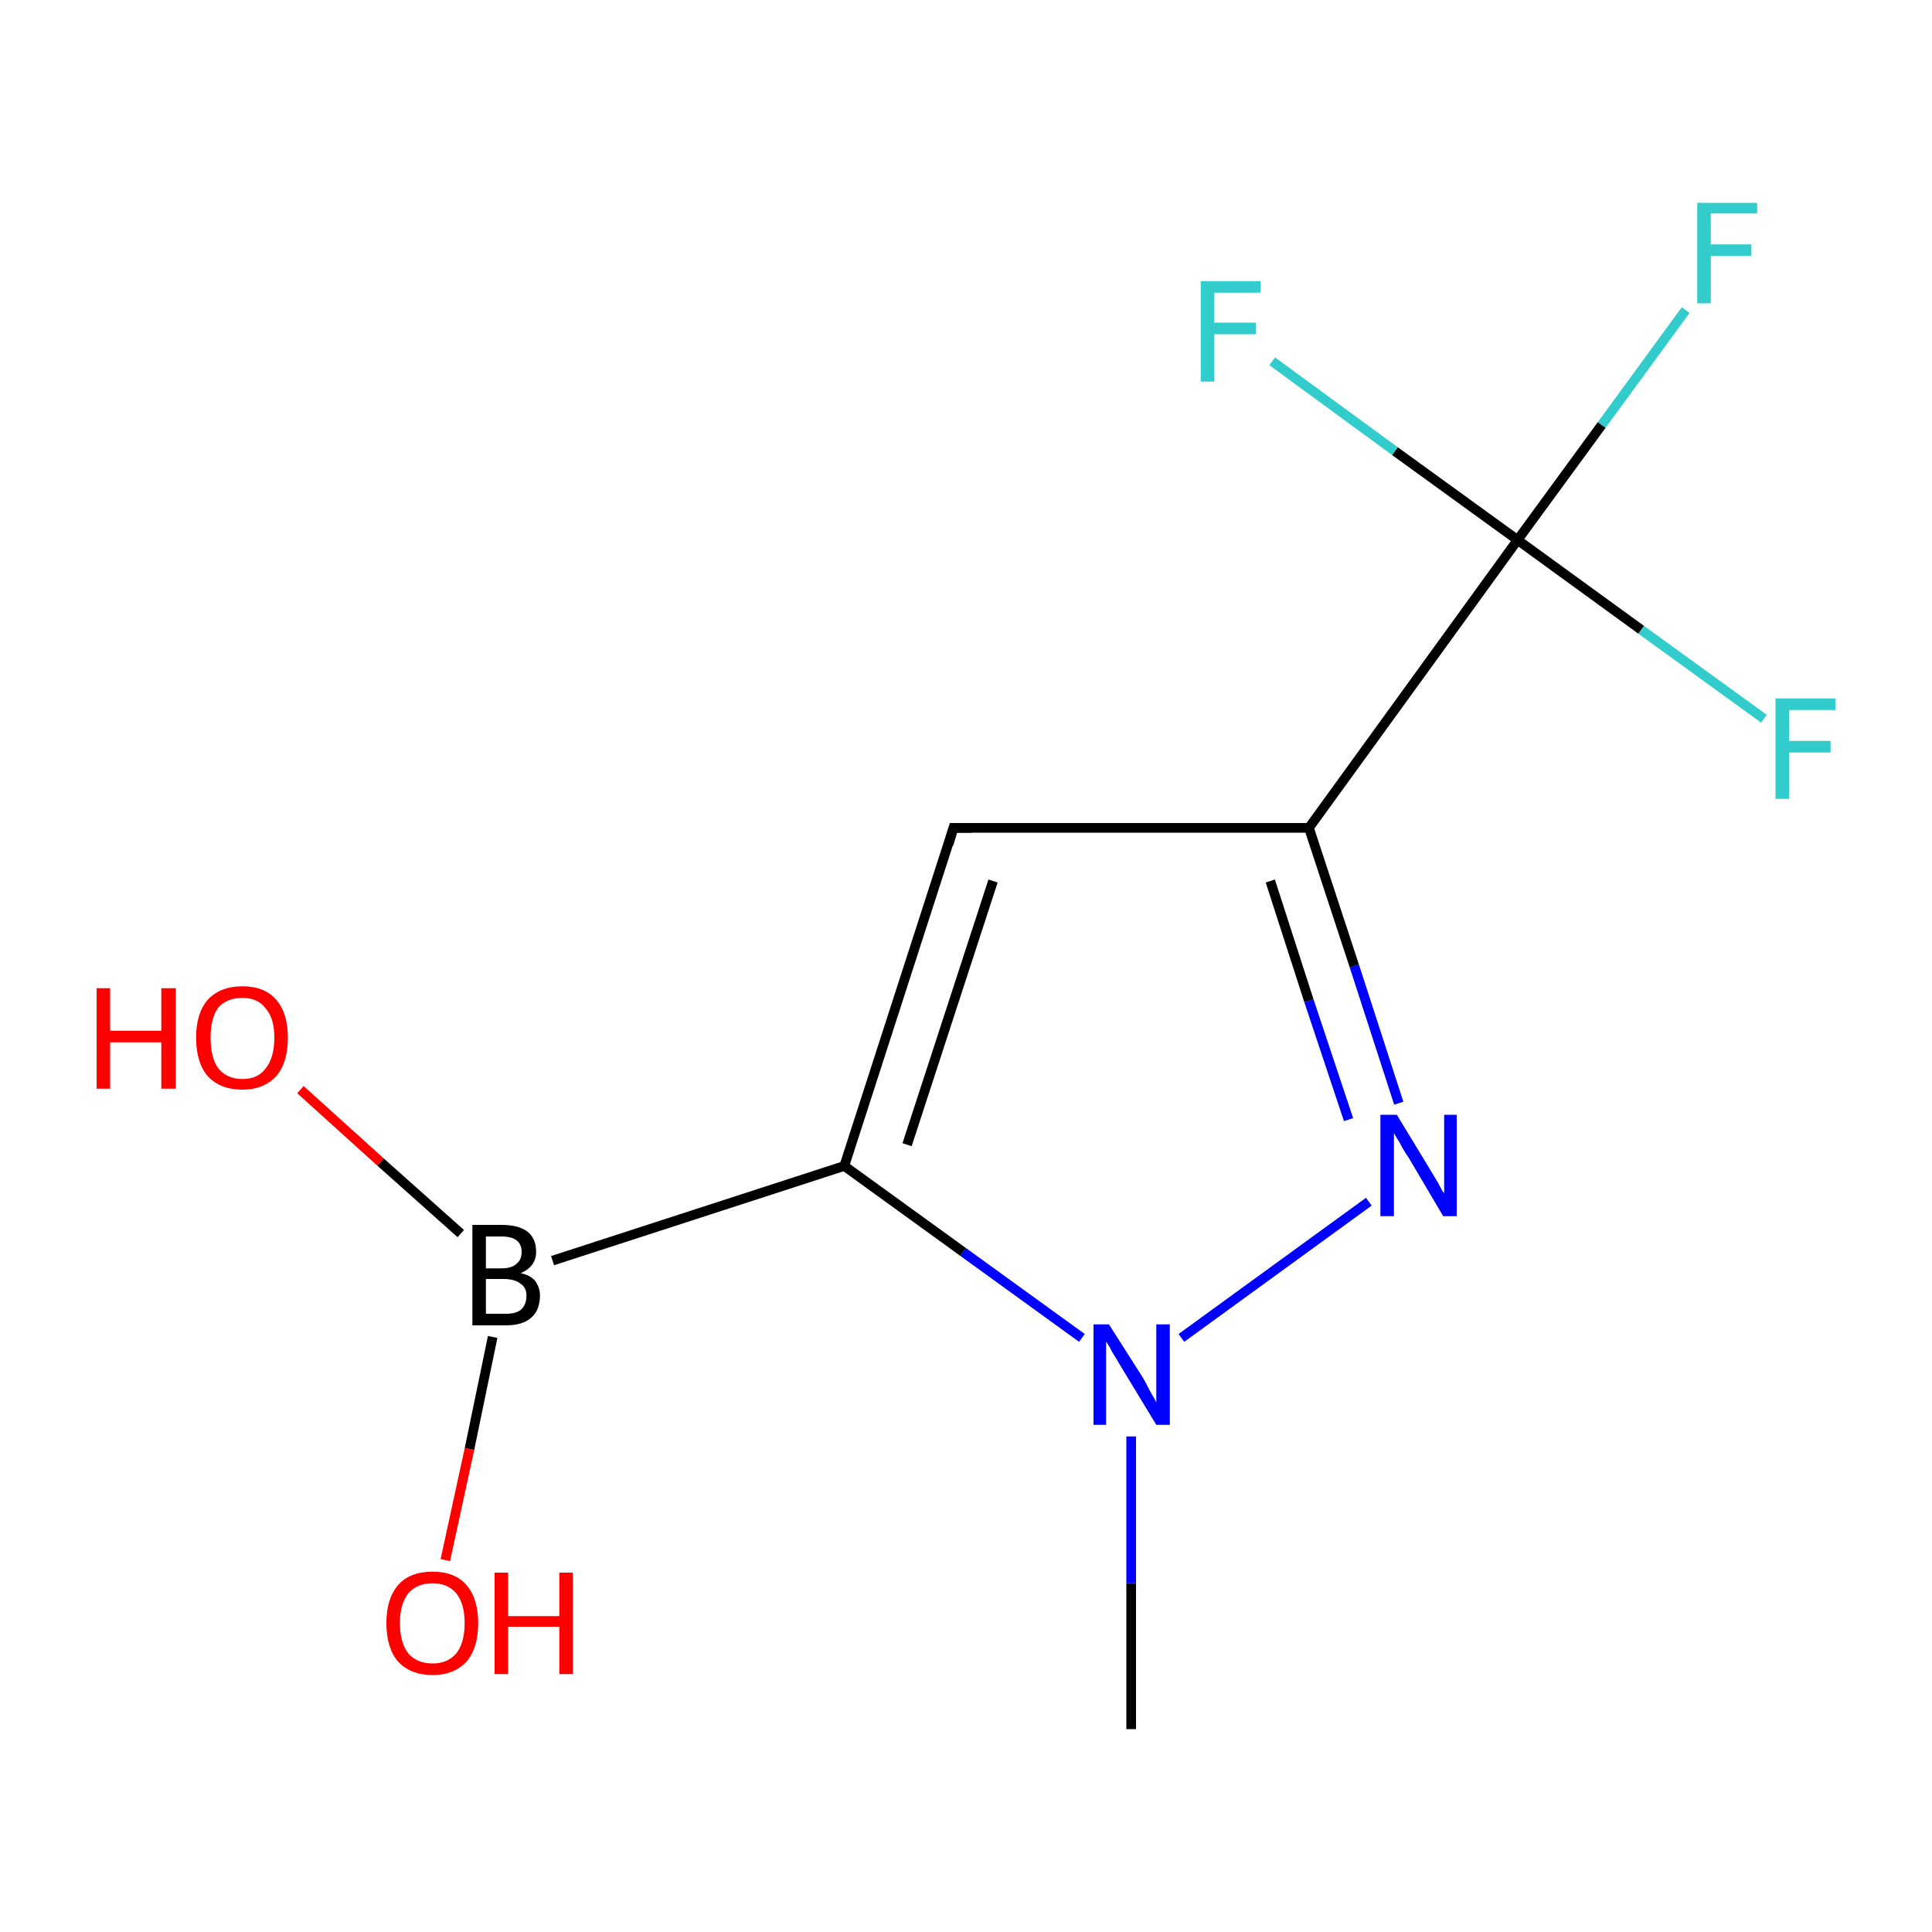 <?xml version='1.0' encoding='iso-8859-1'?>
<svg version='1.1' baseProfile='full'
              xmlns='http://www.w3.org/2000/svg'
                      xmlns:rdkit='http://www.rdkit.org/xml'
                      xmlns:xlink='http://www.w3.org/1999/xlink'
                  xml:space='preserve'
width='200px' height='200px' viewBox='0 0 200 200'>
<!-- END OF HEADER -->
<rect style='opacity:1.0;fill:#FFFFFF;stroke:none' width='200.0' height='200.0' x='0.0' y='0.0'> </rect>
<path class='bond-0 atom-1 atom-11' d='M 31.1,112.8 L 39.4,120.3' style='fill:none;fill-rule:evenodd;stroke:#FF0000;stroke-width:1.0px;stroke-linecap:butt;stroke-linejoin:miter;stroke-opacity:1' />
<path class='bond-0 atom-1 atom-11' d='M 39.4,120.3 L 47.7,127.7' style='fill:none;fill-rule:evenodd;stroke:#000000;stroke-width:1.0px;stroke-linecap:butt;stroke-linejoin:miter;stroke-opacity:1' />
<path class='bond-1 atom-4 atom-0' d='M 117.1,179.0 L 117.1,163.9' style='fill:none;fill-rule:evenodd;stroke:#000000;stroke-width:1.0px;stroke-linecap:butt;stroke-linejoin:miter;stroke-opacity:1' />
<path class='bond-1 atom-4 atom-0' d='M 117.1,163.9 L 117.1,148.7' style='fill:none;fill-rule:evenodd;stroke:#0000FF;stroke-width:1.0px;stroke-linecap:butt;stroke-linejoin:miter;stroke-opacity:1' />
<path class='bond-2 atom-11 atom-12' d='M 51.0,138.4 L 48.6,150.0' style='fill:none;fill-rule:evenodd;stroke:#000000;stroke-width:1.0px;stroke-linecap:butt;stroke-linejoin:miter;stroke-opacity:1' />
<path class='bond-2 atom-11 atom-12' d='M 48.6,150.0 L 46.1,161.5' style='fill:none;fill-rule:evenodd;stroke:#FF0000;stroke-width:1.0px;stroke-linecap:butt;stroke-linejoin:miter;stroke-opacity:1' />
<path class='bond-3 atom-11 atom-10' d='M 57.2,130.5 L 87.4,120.7' style='fill:none;fill-rule:evenodd;stroke:#000000;stroke-width:1.0px;stroke-linecap:butt;stroke-linejoin:miter;stroke-opacity:1' />
<path class='bond-4 atom-0 atom-10' d='M 112.0,138.5 L 99.7,129.6' style='fill:none;fill-rule:evenodd;stroke:#0000FF;stroke-width:1.0px;stroke-linecap:butt;stroke-linejoin:miter;stroke-opacity:1' />
<path class='bond-4 atom-0 atom-10' d='M 99.7,129.6 L 87.4,120.7' style='fill:none;fill-rule:evenodd;stroke:#000000;stroke-width:1.0px;stroke-linecap:butt;stroke-linejoin:miter;stroke-opacity:1' />
<path class='bond-5 atom-0 atom-9' d='M 122.3,138.5 L 141.7,124.4' style='fill:none;fill-rule:evenodd;stroke:#0000FF;stroke-width:1.0px;stroke-linecap:butt;stroke-linejoin:miter;stroke-opacity:1' />
<path class='bond-6 atom-10 atom-2' d='M 87.4,120.7 L 98.7,85.7' style='fill:none;fill-rule:evenodd;stroke:#000000;stroke-width:1.0px;stroke-linecap:butt;stroke-linejoin:miter;stroke-opacity:1' />
<path class='bond-6 atom-10 atom-2' d='M 93.9,118.5 L 102.8,91.2' style='fill:none;fill-rule:evenodd;stroke:#000000;stroke-width:1.0px;stroke-linecap:butt;stroke-linejoin:miter;stroke-opacity:1' />
<path class='bond-7 atom-9 atom-5' d='M 144.8,114.2 L 140.2,100.0' style='fill:none;fill-rule:evenodd;stroke:#0000FF;stroke-width:1.0px;stroke-linecap:butt;stroke-linejoin:miter;stroke-opacity:1' />
<path class='bond-7 atom-9 atom-5' d='M 140.2,100.0 L 135.5,85.7' style='fill:none;fill-rule:evenodd;stroke:#000000;stroke-width:1.0px;stroke-linecap:butt;stroke-linejoin:miter;stroke-opacity:1' />
<path class='bond-7 atom-9 atom-5' d='M 139.6,115.9 L 135.5,103.6' style='fill:none;fill-rule:evenodd;stroke:#0000FF;stroke-width:1.0px;stroke-linecap:butt;stroke-linejoin:miter;stroke-opacity:1' />
<path class='bond-7 atom-9 atom-5' d='M 135.5,103.6 L 131.5,91.2' style='fill:none;fill-rule:evenodd;stroke:#000000;stroke-width:1.0px;stroke-linecap:butt;stroke-linejoin:miter;stroke-opacity:1' />
<path class='bond-8 atom-2 atom-5' d='M 98.7,85.7 L 135.5,85.7' style='fill:none;fill-rule:evenodd;stroke:#000000;stroke-width:1.0px;stroke-linecap:butt;stroke-linejoin:miter;stroke-opacity:1' />
<path class='bond-9 atom-5 atom-3' d='M 135.5,85.7 L 157.1,55.9' style='fill:none;fill-rule:evenodd;stroke:#000000;stroke-width:1.0px;stroke-linecap:butt;stroke-linejoin:miter;stroke-opacity:1' />
<path class='bond-10 atom-7 atom-3' d='M 174.5,32.1 L 165.8,44.0' style='fill:none;fill-rule:evenodd;stroke:#33CCCC;stroke-width:1.0px;stroke-linecap:butt;stroke-linejoin:miter;stroke-opacity:1' />
<path class='bond-10 atom-7 atom-3' d='M 165.8,44.0 L 157.1,55.9' style='fill:none;fill-rule:evenodd;stroke:#000000;stroke-width:1.0px;stroke-linecap:butt;stroke-linejoin:miter;stroke-opacity:1' />
<path class='bond-11 atom-3 atom-6' d='M 157.1,55.9 L 144.4,46.7' style='fill:none;fill-rule:evenodd;stroke:#000000;stroke-width:1.0px;stroke-linecap:butt;stroke-linejoin:miter;stroke-opacity:1' />
<path class='bond-11 atom-3 atom-6' d='M 144.4,46.7 L 131.7,37.4' style='fill:none;fill-rule:evenodd;stroke:#33CCCC;stroke-width:1.0px;stroke-linecap:butt;stroke-linejoin:miter;stroke-opacity:1' />
<path class='bond-12 atom-3 atom-8' d='M 157.1,55.9 L 169.9,65.2' style='fill:none;fill-rule:evenodd;stroke:#000000;stroke-width:1.0px;stroke-linecap:butt;stroke-linejoin:miter;stroke-opacity:1' />
<path class='bond-12 atom-3 atom-8' d='M 169.9,65.2 L 182.6,74.4' style='fill:none;fill-rule:evenodd;stroke:#33CCCC;stroke-width:1.0px;stroke-linecap:butt;stroke-linejoin:miter;stroke-opacity:1' />
<path d='M 98.2,87.4 L 98.7,85.7 L 100.6,85.7' style='fill:none;stroke:#000000;stroke-width:1.0px;stroke-linecap:butt;stroke-linejoin:miter;stroke-opacity:1;' />
<path class='atom-0' d='M 114.8 137.1
L 118.3 142.6
Q 118.6 143.1, 119.1 144.1
Q 119.7 145.1, 119.7 145.2
L 119.7 137.1
L 121.1 137.1
L 121.1 147.5
L 119.7 147.5
L 116.0 141.4
Q 115.6 140.7, 115.1 139.9
Q 114.7 139.1, 114.5 138.9
L 114.5 147.5
L 113.2 147.5
L 113.2 137.1
L 114.8 137.1
' fill='#0000FF'/>
<path class='atom-1' d='M 10.0 102.3
L 11.4 102.3
L 11.4 106.7
L 16.7 106.7
L 16.7 102.3
L 18.2 102.3
L 18.2 112.7
L 16.7 112.7
L 16.7 107.9
L 11.4 107.9
L 11.4 112.7
L 10.0 112.7
L 10.0 102.3
' fill='#FF0000'/>
<path class='atom-1' d='M 20.3 107.4
Q 20.3 104.9, 21.5 103.5
Q 22.8 102.1, 25.1 102.1
Q 27.4 102.1, 28.6 103.5
Q 29.8 104.9, 29.8 107.4
Q 29.8 110.0, 28.6 111.4
Q 27.3 112.8, 25.1 112.8
Q 22.8 112.8, 21.5 111.4
Q 20.3 110.0, 20.3 107.4
M 25.1 111.7
Q 26.7 111.7, 27.5 110.6
Q 28.4 109.5, 28.4 107.4
Q 28.4 105.4, 27.5 104.4
Q 26.7 103.3, 25.1 103.3
Q 23.5 103.3, 22.6 104.3
Q 21.8 105.4, 21.8 107.4
Q 21.8 109.5, 22.6 110.6
Q 23.5 111.7, 25.1 111.7
' fill='#FF0000'/>
<path class='atom-6' d='M 124.3 29.1
L 130.5 29.1
L 130.5 30.3
L 125.7 30.3
L 125.7 33.4
L 130.0 33.4
L 130.0 34.6
L 125.7 34.6
L 125.7 39.5
L 124.3 39.5
L 124.3 29.1
' fill='#33CCCC'/>
<path class='atom-7' d='M 175.7 21.0
L 181.9 21.0
L 181.9 22.1
L 177.1 22.1
L 177.1 25.3
L 181.3 25.3
L 181.3 26.5
L 177.1 26.5
L 177.1 31.4
L 175.7 31.4
L 175.7 21.0
' fill='#33CCCC'/>
<path class='atom-8' d='M 183.8 72.3
L 190.0 72.3
L 190.0 73.5
L 185.2 73.5
L 185.2 76.7
L 189.5 76.7
L 189.5 77.9
L 185.2 77.9
L 185.2 82.7
L 183.8 82.7
L 183.8 72.3
' fill='#33CCCC'/>
<path class='atom-9' d='M 144.6 115.4
L 148.0 121.0
Q 148.3 121.5, 148.9 122.5
Q 149.4 123.5, 149.5 123.5
L 149.5 115.4
L 150.8 115.4
L 150.8 125.9
L 149.4 125.9
L 145.8 119.8
Q 145.3 119.1, 144.9 118.3
Q 144.4 117.5, 144.3 117.3
L 144.3 125.9
L 142.9 125.9
L 142.9 115.4
L 144.6 115.4
' fill='#0000FF'/>
<path class='atom-11' d='M 53.9 131.8
Q 54.9 132.0, 55.4 132.6
Q 55.9 133.3, 55.9 134.1
Q 55.9 135.6, 55.0 136.4
Q 54.1 137.2, 52.4 137.2
L 48.9 137.2
L 48.9 126.8
L 51.9 126.8
Q 53.7 126.8, 54.6 127.5
Q 55.5 128.2, 55.5 129.6
Q 55.5 131.1, 53.9 131.8
M 50.3 128.0
L 50.3 131.3
L 51.9 131.3
Q 53.0 131.3, 53.5 130.8
Q 54.0 130.4, 54.0 129.6
Q 54.0 128.0, 51.9 128.0
L 50.3 128.0
M 52.4 136.0
Q 53.4 136.0, 53.9 135.6
Q 54.5 135.1, 54.5 134.1
Q 54.5 133.3, 53.9 132.9
Q 53.3 132.4, 52.1 132.4
L 50.3 132.4
L 50.3 136.0
L 52.4 136.0
' fill='#000000'/>
<path class='atom-12' d='M 40.0 168.0
Q 40.0 165.5, 41.2 164.1
Q 42.4 162.7, 44.8 162.7
Q 47.1 162.7, 48.3 164.1
Q 49.5 165.5, 49.5 168.0
Q 49.5 170.6, 48.3 172.0
Q 47.0 173.4, 44.8 173.4
Q 42.5 173.4, 41.2 172.0
Q 40.0 170.6, 40.0 168.0
M 44.8 172.2
Q 46.3 172.2, 47.2 171.2
Q 48.1 170.1, 48.1 168.0
Q 48.1 166.0, 47.2 164.9
Q 46.3 163.9, 44.8 163.9
Q 43.2 163.9, 42.3 164.9
Q 41.4 166.0, 41.4 168.0
Q 41.4 170.1, 42.3 171.2
Q 43.2 172.2, 44.8 172.2
' fill='#FF0000'/>
<path class='atom-12' d='M 51.2 162.8
L 52.6 162.8
L 52.6 167.3
L 57.9 167.3
L 57.9 162.8
L 59.3 162.8
L 59.3 173.3
L 57.9 173.3
L 57.9 168.4
L 52.6 168.4
L 52.6 173.3
L 51.2 173.3
L 51.2 162.8
' fill='#FF0000'/>
</svg>
